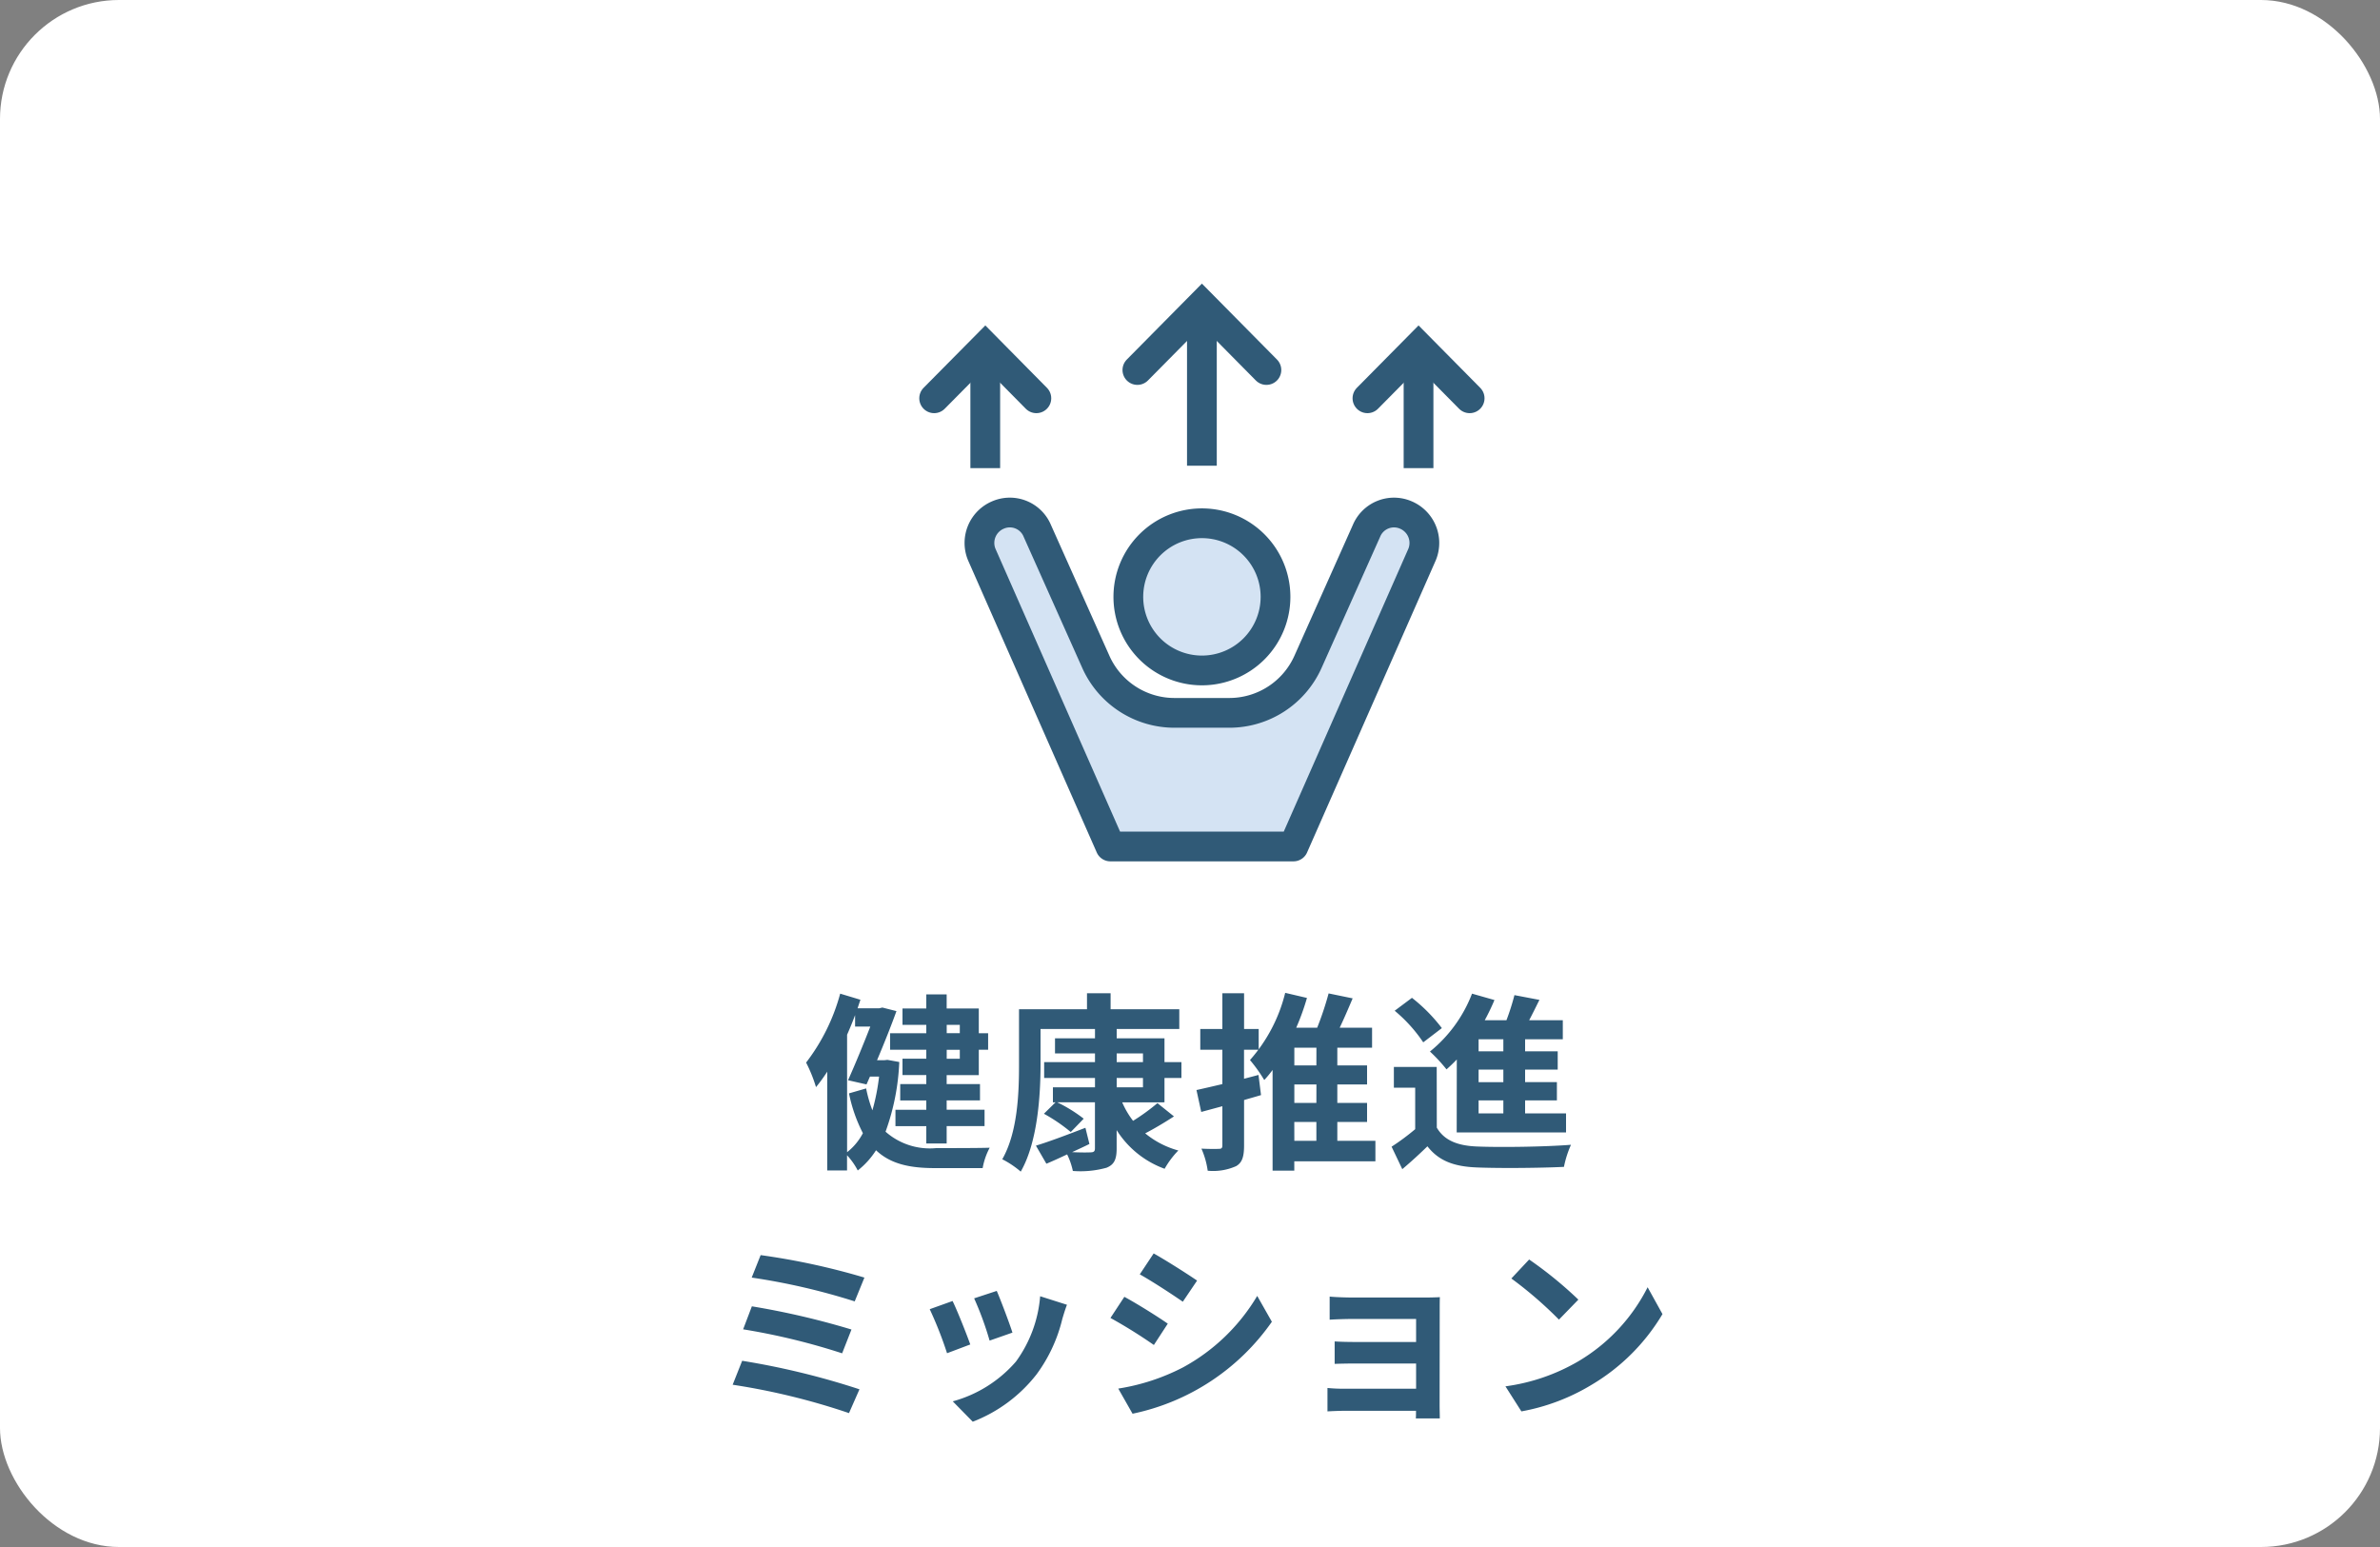 <svg xmlns="http://www.w3.org/2000/svg" xmlns:xlink="http://www.w3.org/1999/xlink" width="200" height="130" viewBox="0 0 200 130">
  <rect x="0" y="0" width="200" height="130" fill="#808080" stroke="none"/>
  <defs>
    <clipPath id="clip-path">
      <rect id="長方形_753" data-name="長方形 753" width="47.5" height="48.554" transform="translate(0 0)" fill="none"/>
    </clipPath>
    <clipPath id="clip-path-4">
      <rect id="長方形_755" data-name="長方形 755" width="14.867" height="14.868" transform="translate(16.317 18.889)" fill="none"/>
    </clipPath>
    <clipPath id="clip-path-5">
      <rect id="長方形_756" data-name="長方形 756" width="39.888" height="30.562" transform="translate(3.806 17.992)" fill="none"/>
    </clipPath>
  </defs>
  <g id="icon34" transform="translate(12485 11615)">
    <rect id="長方形_1208" data-name="長方形 1208" width="200" height="130" rx="10" transform="translate(-12485 -11615)" fill="#fff"/>
    <path id="パス_4364" data-name="パス 4364" d="M67.656,8.12v.7h-1.1v-.7Zm0,2.848h-1.1v-.752h1.1ZM64.84,8.824H61.8v1.392h3.04v.752h-2v1.376h2V13.1H62.648v1.376H64.84v.784H62.248v1.376H64.84v1.456h1.712V16.632h3.184V15.256H66.552v-.784h2.8V13.1h-2.8v-.752h2.7V10.216h.784V8.824h-.784V6.744h-2.7V5.56H64.84V6.744h-2V8.12h2Zm-6.656.128c.24-.544.464-1.088.672-1.648v.96h1.28c-.528,1.36-1.248,3.12-1.872,4.512l1.552.352.288-.656h.768a17.747,17.747,0,0,1-.56,2.832,11.08,11.08,0,0,1-.528-1.84l-1.44.416a12.81,12.81,0,0,0,1.168,3.344,4.935,4.935,0,0,1-1.328,1.6Zm3.392,2.112-.288.032H60.7c.608-1.44,1.2-2.928,1.632-4.128l-1.184-.3-.272.064H59.064l.24-.72-1.7-.512a16.636,16.636,0,0,1-2.864,5.792,12.114,12.114,0,0,1,.832,2.064,14.276,14.276,0,0,0,.944-1.3v8.3h1.664V19.08a5.82,5.82,0,0,1,.9,1.28,6.806,6.806,0,0,0,1.536-1.7c1.232,1.168,2.864,1.5,4.96,1.5h4a5.718,5.718,0,0,1,.592-1.712c-.9.032-3.76.032-4.5.032A5.616,5.616,0,0,1,61.416,17.1a19.338,19.338,0,0,0,1.152-5.856Zm19.264,1.52h2.208v.784H80.84Zm0-2.064h2.208v.736H80.84Zm4.016,4.112V12.584H86.28V11.256H84.856v-2H80.84V8.472H86.1V6.808H80.328V5.464H78.344V6.808H72.632v4.64c0,2.352-.1,5.68-1.408,7.968a7.74,7.74,0,0,1,1.552,1.04c1.424-2.48,1.664-6.416,1.664-9.008V8.472h4.576v.784h-3.36V10.52h3.36v.736H74.744v1.328h4.272v.784H75.48v1.264H75.7l-.976.96a14.14,14.14,0,0,1,2.256,1.536l1.088-1.12a12.387,12.387,0,0,0-2.224-1.376h3.168V18.5c0,.256-.1.336-.384.336-.208.016-.864.016-1.536-.016.48-.224.976-.448,1.456-.688l-.336-1.36c-1.536.592-3.1,1.184-4.16,1.5l.88,1.52c.544-.224,1.136-.5,1.744-.784a6.007,6.007,0,0,1,.48,1.392,8.174,8.174,0,0,0,2.832-.272c.624-.256.848-.672.848-1.616V16.968a7.97,7.97,0,0,0,4.032,3.248,7.277,7.277,0,0,1,1.152-1.536,7.428,7.428,0,0,1-2.784-1.44c.768-.4,1.632-.912,2.416-1.424L84.264,14.7a17.452,17.452,0,0,1-2.048,1.488,7.187,7.187,0,0,1-.912-1.552Zm7.9-2.3-1.216.32V10.216h1.232V8.472H91.544V5.464H89.72V8.472H87.864v1.744H89.72V13.1c-.816.192-1.568.368-2.176.5l.4,1.84,1.776-.48v3.28c0,.24-.08.3-.272.3-.208.016-.864.016-1.488-.016a6.913,6.913,0,0,1,.528,1.856,4.726,4.726,0,0,0,2.384-.384c.512-.288.672-.8.672-1.744V14.44c.48-.144.96-.272,1.424-.416Zm3.008,3.952h1.856v1.584H95.768Zm1.856-4.752H95.768V10.04h1.856Zm0,3.152H95.768V13.128h1.856Zm4.96,3.184h-3.2V16.28h2.5v-1.6h-2.5V13.128h2.5v-1.6h-2.5V10.04H102.3V8.36h-2.72c.368-.768.736-1.632,1.088-2.464L98.648,5.48a26.4,26.4,0,0,1-.96,2.88h-1.76a20.191,20.191,0,0,0,.9-2.5L95,5.432a13.3,13.3,0,0,1-2.96,5.648,12.538,12.538,0,0,1,1.2,1.68,9.428,9.428,0,0,0,.7-.848v8.464h1.824v-.784h6.816Zm10.752-7.52h-2.08V9.336h2.08Zm0,2.592h-2.08V11.88h2.08Zm0,2.624h-2.08V14.472h2.08Zm-3.92,1.6H118.6v-1.6h-3.44V14.472h2.672V12.936H115.16V11.88H117.9V10.344H115.16V9.336h3.168v-1.6H115.5c.288-.544.576-1.136.864-1.712l-2.1-.4a19.84,19.84,0,0,1-.672,2.112h-1.824a18.288,18.288,0,0,0,.816-1.7L110.7,5.5a11.6,11.6,0,0,1-3.536,4.864,13.484,13.484,0,0,1,1.392,1.5c.288-.256.576-.528.864-.832Zm-1.248-8.768a13.9,13.9,0,0,0-2.512-2.544L104.2,6.936a12.468,12.468,0,0,1,2.4,2.656Zm-.432,3.264h-3.6V13.4h1.792v3.488a19.175,19.175,0,0,1-1.984,1.472l.9,1.888c.816-.688,1.472-1.3,2.112-1.92.96,1.232,2.24,1.7,4.144,1.776,1.952.08,5.344.048,7.328-.048a8.675,8.675,0,0,1,.592-1.856c-2.208.176-5.984.224-7.9.144-1.632-.064-2.752-.512-3.376-1.584ZM50.92,27.472l-.752,1.888a54.89,54.89,0,0,1,8.656,2l.816-2A58.43,58.43,0,0,0,50.92,27.472Zm-.736,4.3-.736,1.936a55.628,55.628,0,0,1,8.32,2.016l.784-2A65.958,65.958,0,0,0,50.184,31.776Zm-.816,4.576-.8,2.016a57.082,57.082,0,0,1,9.776,2.384l.88-2A64.4,64.4,0,0,0,49.368,36.352ZM70.76,30.48l-1.9.624a26.651,26.651,0,0,1,1.3,3.552l1.92-.672C71.848,33.248,71.064,31.168,70.76,30.48Zm3.648.448a10.783,10.783,0,0,1-2.032,5.488,10.766,10.766,0,0,1-5.312,3.344l1.68,1.712A12.5,12.5,0,0,0,74.1,37.5a12.9,12.9,0,0,0,2.176-4.688c.1-.32.192-.656.384-1.168Zm-7.36.4-1.92.688a32.317,32.317,0,0,1,1.456,3.7l1.952-.736C68.216,34.08,67.448,32.144,67.048,31.328Zm16.9-4-1.168,1.76c1.056.592,2.72,1.68,3.616,2.3l1.2-1.776C86.76,29.04,85,27.92,83.944,27.328Zm-2.976,11.36,1.2,2.112A18.989,18.989,0,0,0,93.88,33.072L92.648,30.9a16.31,16.31,0,0,1-6.224,6A17.755,17.755,0,0,1,80.968,38.688Zm.512-7.712-1.168,1.776a41.787,41.787,0,0,1,3.648,2.272l1.168-1.792C84.312,32.656,82.552,31.552,81.48,30.976Zm26.5,1.1c0-.336,0-.864.016-1.072-.256.016-.848.032-1.232.032h-6.048c-.592,0-1.568-.032-1.984-.08V32.9c.384-.032,1.392-.064,1.984-.064h5.28v1.936h-5.1c-.608,0-1.328-.016-1.744-.048v1.888c.368-.016,1.136-.032,1.744-.032h5.1V38.7H99.944a13.728,13.728,0,0,1-1.392-.064v1.968c.272-.016.928-.048,1.376-.048h6.064c0,.24,0,.5-.016.64h2.016c0-.288-.016-.832-.016-1.088Zm7.52-4.24-1.5,1.6a33.267,33.267,0,0,1,4,3.456l1.632-1.68A33.6,33.6,0,0,0,115.5,27.84Zm-2,10.656,1.344,2.112a17.328,17.328,0,0,0,5.936-2.256,17.014,17.014,0,0,0,5.92-5.92l-1.248-2.256a15.172,15.172,0,0,1-5.824,6.224A16.491,16.491,0,0,1,113.5,38.5Z" transform="translate(-12472 -11537)" fill="#305a77"/>
    <g id="グループ_1769" data-name="グループ 1769" transform="translate(-12407.75 -11591.168)">
      <g id="グループ_1071" data-name="グループ 1071">
        <g id="グループ_1070" data-name="グループ 1070" clip-path="url(#clip-path)">
          <path id="パス_2403" data-name="パス 2403" d="M1.25,9.637l4.3-4.344L9.839,9.637" fill="none" stroke="#305a77" stroke-linecap="round" stroke-miterlimit="10" stroke-width="2.5"/>
        </g>
      </g>
      <line id="線_187" data-name="線 187" y1="10.215" transform="translate(5.545 5.293)" fill="none" stroke="#305a77" stroke-linejoin="round" stroke-width="2.5"/>
      <g id="グループ_1073" data-name="グループ 1073">
        <g id="グループ_1072" data-name="グループ 1072" clip-path="url(#clip-path)">
          <path id="パス_2404" data-name="パス 2404" d="M37.661,9.637l4.295-4.344L46.25,9.637" fill="none" stroke="#305a77" stroke-linecap="round" stroke-miterlimit="10" stroke-width="2.5"/>
        </g>
      </g>
      <line id="線_188" data-name="線 188" y1="10.215" transform="translate(41.955 5.293)" fill="none" stroke="#305a77" stroke-linejoin="round" stroke-width="2.5"/>
      <g id="グループ_1081" data-name="グループ 1081">
        <g id="グループ_1080" data-name="グループ 1080" clip-path="url(#clip-path)">
          <path id="パス_2405" data-name="パス 2405" d="M18.328,7.261,23.75,1.778l5.421,5.483" fill="none" stroke="#305a77" stroke-linecap="round" stroke-miterlimit="10" stroke-width="2.5"/>
          <line id="線_189" data-name="線 189" y1="13.526" transform="translate(23.75 1.778)" fill="none" stroke="#305a77" stroke-linejoin="round" stroke-width="2.5"/>
          <g id="グループ_1076" data-name="グループ 1076" style="isolation: isolate">
            <g id="グループ_1075" data-name="グループ 1075">
              <g id="グループ_1074" data-name="グループ 1074" clip-path="url(#clip-path-4)">
                <path id="パス_2406" data-name="パス 2406" d="M23.751,32.508a6.184,6.184,0,1,0-6.183-6.186,6.184,6.184,0,0,0,6.183,6.186" fill="#d4e3f3"/>
                <path id="パス_2407" data-name="パス 2407" d="M23.751,32.508a6.184,6.184,0,1,0-6.183-6.186A6.184,6.184,0,0,0,23.751,32.508Z" fill="none" stroke="#305a77" stroke-linejoin="round" stroke-width="2.5"/>
              </g>
            </g>
          </g>
          <g id="グループ_1079" data-name="グループ 1079" style="isolation: isolate">
            <g id="グループ_1078" data-name="グループ 1078">
              <g id="グループ_1077" data-name="グループ 1077" clip-path="url(#clip-path-5)">
                <path id="パス_2408" data-name="パス 2408" d="M16.058,47.3H31.444L42.257,22.755a2.552,2.552,0,0,0-1.388-3.319,2.506,2.506,0,0,0-3.295,1.358l-4.91,10.995a7.241,7.241,0,0,1-6.607,4.283H21.443a7.235,7.235,0,0,1-6.605-4.283L9.925,20.794a2.5,2.5,0,0,0-3.292-1.358,2.549,2.549,0,0,0-1.388,3.319Z" fill="#d4e3f3"/>
                <path id="パス_2409" data-name="パス 2409" d="M16.058,47.3H31.444L42.257,22.755a2.552,2.552,0,0,0-1.388-3.319,2.506,2.506,0,0,0-3.295,1.358l-4.91,10.995a7.241,7.241,0,0,1-6.607,4.283H21.443a7.235,7.235,0,0,1-6.605-4.283L9.925,20.794a2.5,2.5,0,0,0-3.292-1.358,2.549,2.549,0,0,0-1.388,3.319Z" fill="none" stroke="#305a77" stroke-linejoin="round" stroke-width="2.5"/>
              </g>
            </g>
          </g>
        </g>
      </g>
    </g>
  </g>
</svg>
